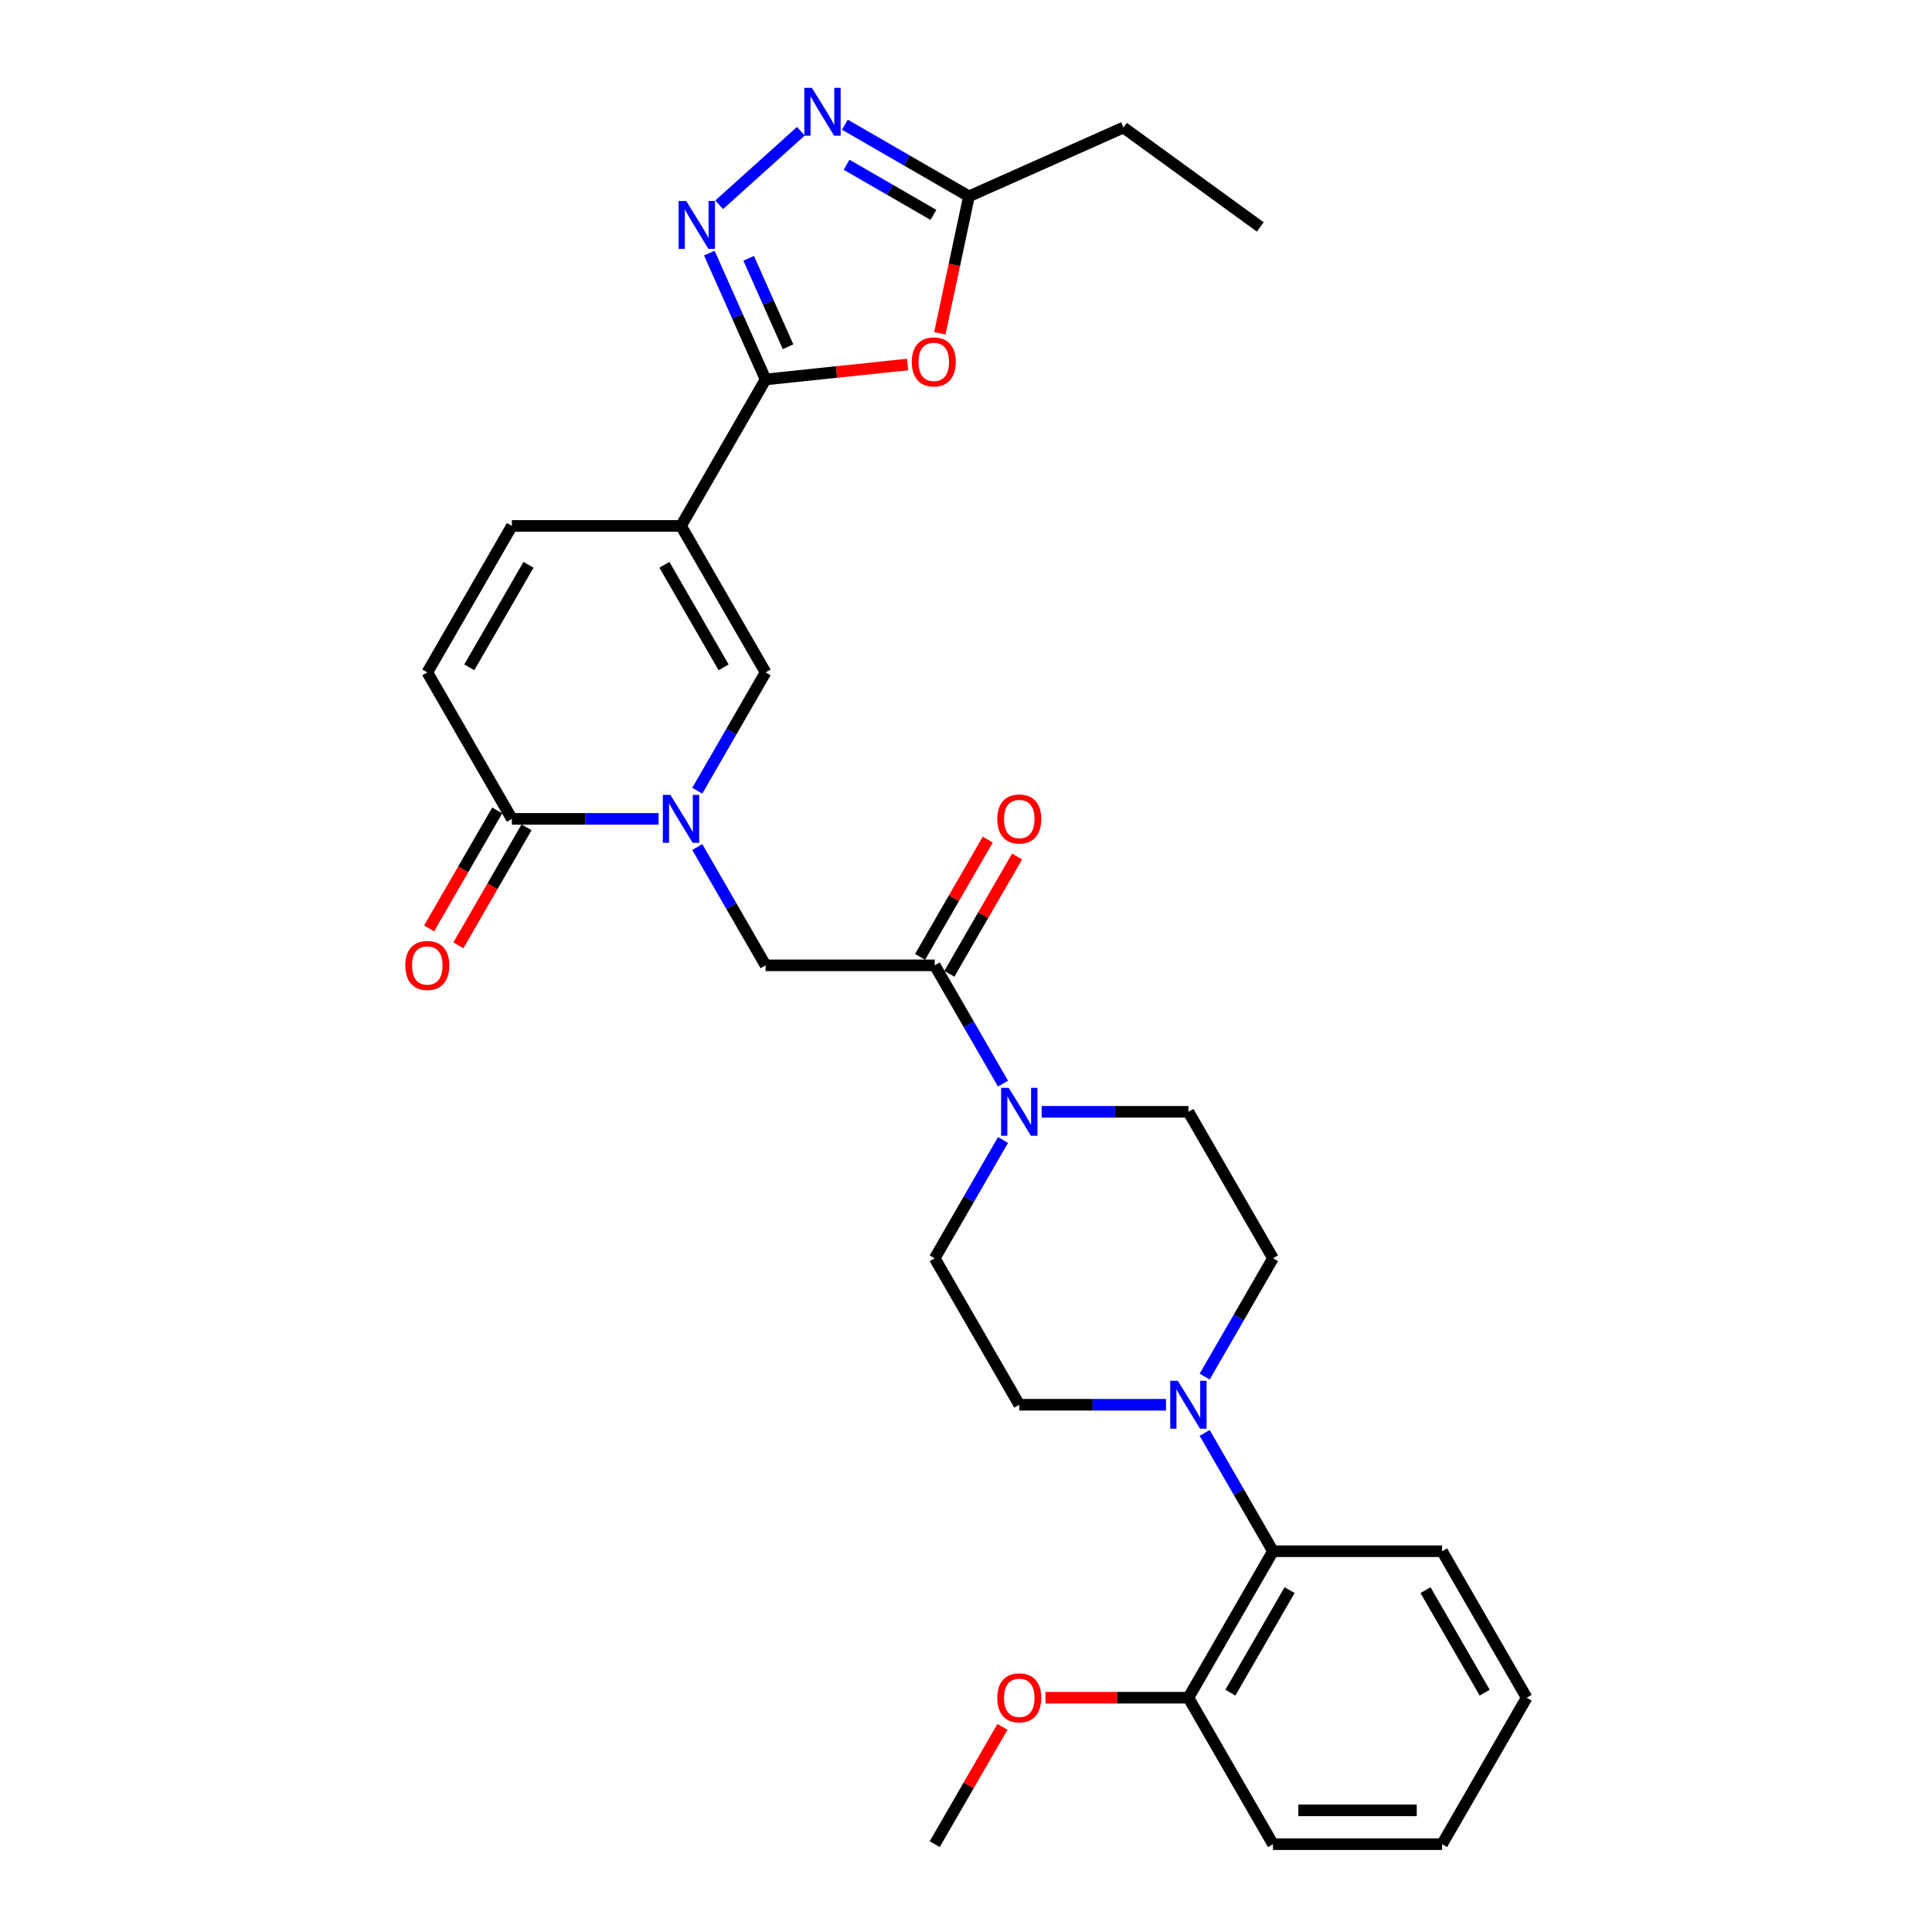 <?xml version='1.0' encoding='iso-8859-1'?>
<svg version='1.1' baseProfile='full'
              xmlns='http://www.w3.org/2000/svg'
                      xmlns:rdkit='http://www.rdkit.org/xml'
                      xmlns:xlink='http://www.w3.org/1999/xlink'
                  xml:space='preserve'
width='1000px' height='1000px' viewBox='0 0 1000 1000'>
<!-- END OF HEADER -->
<rect style='opacity:1.0;fill:#FFFFFF;stroke:none' width='1000' height='1000' x='0' y='0'> </rect>
<path class='bond-0' d='M 352.49,272.217 L 396.262,196.403' style='fill:none;fill-rule:evenodd;stroke:#000000;stroke-width:6px;stroke-linecap:butt;stroke-linejoin:miter;stroke-opacity:1' />
<path class='bond-3' d='M 352.49,272.217 L 396.262,348.031' style='fill:none;fill-rule:evenodd;stroke:#000000;stroke-width:6px;stroke-linecap:butt;stroke-linejoin:miter;stroke-opacity:1' />
<path class='bond-3' d='M 343.893,292.343 L 374.533,345.413' style='fill:none;fill-rule:evenodd;stroke:#000000;stroke-width:6px;stroke-linecap:butt;stroke-linejoin:miter;stroke-opacity:1' />
<path class='bond-10' d='M 352.49,272.217 L 264.948,272.217' style='fill:none;fill-rule:evenodd;stroke:#000000;stroke-width:6px;stroke-linecap:butt;stroke-linejoin:miter;stroke-opacity:1' />
<path class='bond-2' d='M 396.262,196.403 L 381.705,163.708' style='fill:none;fill-rule:evenodd;stroke:#000000;stroke-width:6px;stroke-linecap:butt;stroke-linejoin:miter;stroke-opacity:1' />
<path class='bond-2' d='M 381.705,163.708 L 367.148,131.013' style='fill:none;fill-rule:evenodd;stroke:#0000FF;stroke-width:6px;stroke-linecap:butt;stroke-linejoin:miter;stroke-opacity:1' />
<path class='bond-2' d='M 407.89,179.473 L 397.7,156.586' style='fill:none;fill-rule:evenodd;stroke:#000000;stroke-width:6px;stroke-linecap:butt;stroke-linejoin:miter;stroke-opacity:1' />
<path class='bond-2' d='M 397.7,156.586 L 387.51,133.7' style='fill:none;fill-rule:evenodd;stroke:#0000FF;stroke-width:6px;stroke-linecap:butt;stroke-linejoin:miter;stroke-opacity:1' />
<path class='bond-4' d='M 396.262,196.403 L 433.009,192.54' style='fill:none;fill-rule:evenodd;stroke:#000000;stroke-width:6px;stroke-linecap:butt;stroke-linejoin:miter;stroke-opacity:1' />
<path class='bond-4' d='M 433.009,192.54 L 469.756,188.678' style='fill:none;fill-rule:evenodd;stroke:#FF0000;stroke-width:6px;stroke-linecap:butt;stroke-linejoin:miter;stroke-opacity:1' />
<path class='bond-1' d='M 360.911,409.261 L 378.586,378.646' style='fill:none;fill-rule:evenodd;stroke:#0000FF;stroke-width:6px;stroke-linecap:butt;stroke-linejoin:miter;stroke-opacity:1' />
<path class='bond-1' d='M 378.586,378.646 L 396.262,348.031' style='fill:none;fill-rule:evenodd;stroke:#000000;stroke-width:6px;stroke-linecap:butt;stroke-linejoin:miter;stroke-opacity:1' />
<path class='bond-12' d='M 360.911,438.43 L 378.586,469.045' style='fill:none;fill-rule:evenodd;stroke:#0000FF;stroke-width:6px;stroke-linecap:butt;stroke-linejoin:miter;stroke-opacity:1' />
<path class='bond-12' d='M 378.586,469.045 L 396.262,499.66' style='fill:none;fill-rule:evenodd;stroke:#000000;stroke-width:6px;stroke-linecap:butt;stroke-linejoin:miter;stroke-opacity:1' />
<path class='bond-30' d='M 340.9,423.845 L 302.924,423.845' style='fill:none;fill-rule:evenodd;stroke:#0000FF;stroke-width:6px;stroke-linecap:butt;stroke-linejoin:miter;stroke-opacity:1' />
<path class='bond-30' d='M 302.924,423.845 L 264.948,423.845' style='fill:none;fill-rule:evenodd;stroke:#000000;stroke-width:6px;stroke-linecap:butt;stroke-linejoin:miter;stroke-opacity:1' />
<path class='bond-5' d='M 372.246,105.992 L 414.511,67.936' style='fill:none;fill-rule:evenodd;stroke:#0000FF;stroke-width:6px;stroke-linecap:butt;stroke-linejoin:miter;stroke-opacity:1' />
<path class='bond-11' d='M 486.455,172.527 L 493.991,137.075' style='fill:none;fill-rule:evenodd;stroke:#FF0000;stroke-width:6px;stroke-linecap:butt;stroke-linejoin:miter;stroke-opacity:1' />
<path class='bond-11' d='M 493.991,137.075 L 501.526,101.622' style='fill:none;fill-rule:evenodd;stroke:#000000;stroke-width:6px;stroke-linecap:butt;stroke-linejoin:miter;stroke-opacity:1' />
<path class='bond-31' d='M 437.303,64.543 L 469.414,83.082' style='fill:none;fill-rule:evenodd;stroke:#0000FF;stroke-width:6px;stroke-linecap:butt;stroke-linejoin:miter;stroke-opacity:1' />
<path class='bond-31' d='M 469.414,83.082 L 501.526,101.622' style='fill:none;fill-rule:evenodd;stroke:#000000;stroke-width:6px;stroke-linecap:butt;stroke-linejoin:miter;stroke-opacity:1' />
<path class='bond-31' d='M 438.182,85.267 L 460.66,98.245' style='fill:none;fill-rule:evenodd;stroke:#0000FF;stroke-width:6px;stroke-linecap:butt;stroke-linejoin:miter;stroke-opacity:1' />
<path class='bond-31' d='M 460.66,98.245 L 483.138,111.223' style='fill:none;fill-rule:evenodd;stroke:#000000;stroke-width:6px;stroke-linecap:butt;stroke-linejoin:miter;stroke-opacity:1' />
<path class='bond-6' d='M 264.948,423.845 L 221.176,348.031' style='fill:none;fill-rule:evenodd;stroke:#000000;stroke-width:6px;stroke-linecap:butt;stroke-linejoin:miter;stroke-opacity:1' />
<path class='bond-20' d='M 257.366,419.468 L 239.731,450.013' style='fill:none;fill-rule:evenodd;stroke:#000000;stroke-width:6px;stroke-linecap:butt;stroke-linejoin:miter;stroke-opacity:1' />
<path class='bond-20' d='M 239.731,450.013 L 222.096,480.558' style='fill:none;fill-rule:evenodd;stroke:#FF0000;stroke-width:6px;stroke-linecap:butt;stroke-linejoin:miter;stroke-opacity:1' />
<path class='bond-20' d='M 272.529,428.223 L 254.894,458.767' style='fill:none;fill-rule:evenodd;stroke:#000000;stroke-width:6px;stroke-linecap:butt;stroke-linejoin:miter;stroke-opacity:1' />
<path class='bond-20' d='M 254.894,458.767 L 237.259,489.312' style='fill:none;fill-rule:evenodd;stroke:#FF0000;stroke-width:6px;stroke-linecap:butt;stroke-linejoin:miter;stroke-opacity:1' />
<path class='bond-7' d='M 483.805,499.66 L 396.262,499.66' style='fill:none;fill-rule:evenodd;stroke:#000000;stroke-width:6px;stroke-linecap:butt;stroke-linejoin:miter;stroke-opacity:1' />
<path class='bond-8' d='M 483.805,499.66 L 501.48,530.275' style='fill:none;fill-rule:evenodd;stroke:#000000;stroke-width:6px;stroke-linecap:butt;stroke-linejoin:miter;stroke-opacity:1' />
<path class='bond-8' d='M 501.48,530.275 L 519.156,560.889' style='fill:none;fill-rule:evenodd;stroke:#0000FF;stroke-width:6px;stroke-linecap:butt;stroke-linejoin:miter;stroke-opacity:1' />
<path class='bond-19' d='M 491.386,504.037 L 508.91,473.685' style='fill:none;fill-rule:evenodd;stroke:#000000;stroke-width:6px;stroke-linecap:butt;stroke-linejoin:miter;stroke-opacity:1' />
<path class='bond-19' d='M 508.91,473.685 L 526.434,443.332' style='fill:none;fill-rule:evenodd;stroke:#FF0000;stroke-width:6px;stroke-linecap:butt;stroke-linejoin:miter;stroke-opacity:1' />
<path class='bond-19' d='M 476.223,495.283 L 493.747,464.93' style='fill:none;fill-rule:evenodd;stroke:#000000;stroke-width:6px;stroke-linecap:butt;stroke-linejoin:miter;stroke-opacity:1' />
<path class='bond-19' d='M 493.747,464.93 L 511.271,434.578' style='fill:none;fill-rule:evenodd;stroke:#FF0000;stroke-width:6px;stroke-linecap:butt;stroke-linejoin:miter;stroke-opacity:1' />
<path class='bond-15' d='M 519.156,590.059 L 501.48,620.673' style='fill:none;fill-rule:evenodd;stroke:#0000FF;stroke-width:6px;stroke-linecap:butt;stroke-linejoin:miter;stroke-opacity:1' />
<path class='bond-15' d='M 501.48,620.673 L 483.805,651.288' style='fill:none;fill-rule:evenodd;stroke:#000000;stroke-width:6px;stroke-linecap:butt;stroke-linejoin:miter;stroke-opacity:1' />
<path class='bond-16' d='M 539.167,575.474 L 577.143,575.474' style='fill:none;fill-rule:evenodd;stroke:#0000FF;stroke-width:6px;stroke-linecap:butt;stroke-linejoin:miter;stroke-opacity:1' />
<path class='bond-16' d='M 577.143,575.474 L 615.119,575.474' style='fill:none;fill-rule:evenodd;stroke:#000000;stroke-width:6px;stroke-linecap:butt;stroke-linejoin:miter;stroke-opacity:1' />
<path class='bond-9' d='M 623.539,712.518 L 641.215,681.903' style='fill:none;fill-rule:evenodd;stroke:#0000FF;stroke-width:6px;stroke-linecap:butt;stroke-linejoin:miter;stroke-opacity:1' />
<path class='bond-9' d='M 641.215,681.903 L 658.89,651.288' style='fill:none;fill-rule:evenodd;stroke:#000000;stroke-width:6px;stroke-linecap:butt;stroke-linejoin:miter;stroke-opacity:1' />
<path class='bond-14' d='M 623.539,741.687 L 641.215,772.302' style='fill:none;fill-rule:evenodd;stroke:#0000FF;stroke-width:6px;stroke-linecap:butt;stroke-linejoin:miter;stroke-opacity:1' />
<path class='bond-14' d='M 641.215,772.302 L 658.89,802.917' style='fill:none;fill-rule:evenodd;stroke:#000000;stroke-width:6px;stroke-linecap:butt;stroke-linejoin:miter;stroke-opacity:1' />
<path class='bond-32' d='M 603.528,727.103 L 565.552,727.103' style='fill:none;fill-rule:evenodd;stroke:#0000FF;stroke-width:6px;stroke-linecap:butt;stroke-linejoin:miter;stroke-opacity:1' />
<path class='bond-32' d='M 565.552,727.103 L 527.576,727.103' style='fill:none;fill-rule:evenodd;stroke:#000000;stroke-width:6px;stroke-linecap:butt;stroke-linejoin:miter;stroke-opacity:1' />
<path class='bond-13' d='M 264.948,272.217 L 221.176,348.031' style='fill:none;fill-rule:evenodd;stroke:#000000;stroke-width:6px;stroke-linecap:butt;stroke-linejoin:miter;stroke-opacity:1' />
<path class='bond-13' d='M 273.545,292.343 L 242.905,345.413' style='fill:none;fill-rule:evenodd;stroke:#000000;stroke-width:6px;stroke-linecap:butt;stroke-linejoin:miter;stroke-opacity:1' />
<path class='bond-23' d='M 501.526,101.622 L 581.501,66.015' style='fill:none;fill-rule:evenodd;stroke:#000000;stroke-width:6px;stroke-linecap:butt;stroke-linejoin:miter;stroke-opacity:1' />
<path class='bond-21' d='M 658.89,802.917 L 615.119,878.731' style='fill:none;fill-rule:evenodd;stroke:#000000;stroke-width:6px;stroke-linecap:butt;stroke-linejoin:miter;stroke-opacity:1' />
<path class='bond-21' d='M 667.487,823.043 L 636.847,876.113' style='fill:none;fill-rule:evenodd;stroke:#000000;stroke-width:6px;stroke-linecap:butt;stroke-linejoin:miter;stroke-opacity:1' />
<path class='bond-24' d='M 658.89,802.917 L 746.433,802.917' style='fill:none;fill-rule:evenodd;stroke:#000000;stroke-width:6px;stroke-linecap:butt;stroke-linejoin:miter;stroke-opacity:1' />
<path class='bond-17' d='M 483.805,651.288 L 527.576,727.103' style='fill:none;fill-rule:evenodd;stroke:#000000;stroke-width:6px;stroke-linecap:butt;stroke-linejoin:miter;stroke-opacity:1' />
<path class='bond-18' d='M 615.119,575.474 L 658.89,651.288' style='fill:none;fill-rule:evenodd;stroke:#000000;stroke-width:6px;stroke-linecap:butt;stroke-linejoin:miter;stroke-opacity:1' />
<path class='bond-22' d='M 615.119,878.731 L 578.132,878.731' style='fill:none;fill-rule:evenodd;stroke:#000000;stroke-width:6px;stroke-linecap:butt;stroke-linejoin:miter;stroke-opacity:1' />
<path class='bond-22' d='M 578.132,878.731 L 541.145,878.731' style='fill:none;fill-rule:evenodd;stroke:#FF0000;stroke-width:6px;stroke-linecap:butt;stroke-linejoin:miter;stroke-opacity:1' />
<path class='bond-25' d='M 615.119,878.731 L 658.89,954.545' style='fill:none;fill-rule:evenodd;stroke:#000000;stroke-width:6px;stroke-linecap:butt;stroke-linejoin:miter;stroke-opacity:1' />
<path class='bond-26' d='M 518.852,893.841 L 501.328,924.193' style='fill:none;fill-rule:evenodd;stroke:#FF0000;stroke-width:6px;stroke-linecap:butt;stroke-linejoin:miter;stroke-opacity:1' />
<path class='bond-26' d='M 501.328,924.193 L 483.805,954.545' style='fill:none;fill-rule:evenodd;stroke:#000000;stroke-width:6px;stroke-linecap:butt;stroke-linejoin:miter;stroke-opacity:1' />
<path class='bond-27' d='M 581.501,66.015 L 652.324,117.472' style='fill:none;fill-rule:evenodd;stroke:#000000;stroke-width:6px;stroke-linecap:butt;stroke-linejoin:miter;stroke-opacity:1' />
<path class='bond-28' d='M 746.433,802.917 L 790.204,878.731' style='fill:none;fill-rule:evenodd;stroke:#000000;stroke-width:6px;stroke-linecap:butt;stroke-linejoin:miter;stroke-opacity:1' />
<path class='bond-28' d='M 737.836,823.043 L 768.476,876.113' style='fill:none;fill-rule:evenodd;stroke:#000000;stroke-width:6px;stroke-linecap:butt;stroke-linejoin:miter;stroke-opacity:1' />
<path class='bond-33' d='M 658.89,954.545 L 746.433,954.545' style='fill:none;fill-rule:evenodd;stroke:#000000;stroke-width:6px;stroke-linecap:butt;stroke-linejoin:miter;stroke-opacity:1' />
<path class='bond-33' d='M 672.022,937.037 L 733.302,937.037' style='fill:none;fill-rule:evenodd;stroke:#000000;stroke-width:6px;stroke-linecap:butt;stroke-linejoin:miter;stroke-opacity:1' />
<path class='bond-29' d='M 790.204,878.731 L 746.433,954.545' style='fill:none;fill-rule:evenodd;stroke:#000000;stroke-width:6px;stroke-linecap:butt;stroke-linejoin:miter;stroke-opacity:1' />
<path  class='atom-2' d='M 347.01 411.449
L 355.134 424.581
Q 355.94 425.876, 357.235 428.223
Q 358.531 430.569, 358.601 430.709
L 358.601 411.449
L 361.892 411.449
L 361.892 436.241
L 358.496 436.241
L 349.777 421.884
Q 348.761 420.204, 347.676 418.278
Q 346.625 416.352, 346.31 415.756
L 346.31 436.241
L 343.088 436.241
L 343.088 411.449
L 347.01 411.449
' fill='#0000FF'/>
<path  class='atom-3' d='M 355.175 104.032
L 363.299 117.164
Q 364.104 118.459, 365.4 120.805
Q 366.695 123.151, 366.765 123.292
L 366.765 104.032
L 370.057 104.032
L 370.057 128.824
L 366.66 128.824
L 357.941 114.467
Q 356.926 112.786, 355.84 110.86
Q 354.79 108.935, 354.474 108.339
L 354.474 128.824
L 351.253 128.824
L 351.253 104.032
L 355.175 104.032
' fill='#0000FF'/>
<path  class='atom-5' d='M 471.944 187.322
Q 471.944 181.369, 474.886 178.042
Q 477.827 174.716, 483.325 174.716
Q 488.823 174.716, 491.764 178.042
Q 494.706 181.369, 494.706 187.322
Q 494.706 193.345, 491.729 196.776
Q 488.753 200.173, 483.325 200.173
Q 477.862 200.173, 474.886 196.776
Q 471.944 193.38, 471.944 187.322
M 483.325 197.372
Q 487.107 197.372, 489.138 194.851
Q 491.204 192.294, 491.204 187.322
Q 491.204 182.454, 489.138 180.003
Q 487.107 177.517, 483.325 177.517
Q 479.543 177.517, 477.477 179.968
Q 475.446 182.419, 475.446 187.322
Q 475.446 192.329, 477.477 194.851
Q 479.543 197.372, 483.325 197.372
' fill='#FF0000'/>
<path  class='atom-6' d='M 420.232 45.455
L 428.356 58.586
Q 429.161 59.882, 430.457 62.228
Q 431.752 64.574, 431.822 64.714
L 431.822 45.455
L 435.114 45.455
L 435.114 70.247
L 431.717 70.247
L 422.998 55.89
Q 421.983 54.209, 420.897 52.283
Q 419.847 50.357, 419.531 49.762
L 419.531 70.247
L 416.31 70.247
L 416.31 45.455
L 420.232 45.455
' fill='#0000FF'/>
<path  class='atom-9' d='M 522.096 563.078
L 530.22 576.209
Q 531.025 577.505, 532.321 579.851
Q 533.616 582.197, 533.686 582.337
L 533.686 563.078
L 536.978 563.078
L 536.978 587.87
L 533.581 587.87
L 524.862 573.513
Q 523.847 571.832, 522.761 569.906
Q 521.711 567.98, 521.395 567.385
L 521.395 587.87
L 518.174 587.87
L 518.174 563.078
L 522.096 563.078
' fill='#0000FF'/>
<path  class='atom-10' d='M 609.639 714.707
L 617.763 727.838
Q 618.568 729.134, 619.864 731.48
Q 621.159 733.826, 621.229 733.966
L 621.229 714.707
L 624.521 714.707
L 624.521 739.499
L 621.124 739.499
L 612.405 725.142
Q 611.389 723.461, 610.304 721.535
Q 609.253 719.609, 608.938 719.014
L 608.938 739.499
L 605.717 739.499
L 605.717 714.707
L 609.639 714.707
' fill='#0000FF'/>
<path  class='atom-20' d='M 516.195 423.915
Q 516.195 417.963, 519.137 414.636
Q 522.078 411.309, 527.576 411.309
Q 533.074 411.309, 536.015 414.636
Q 538.957 417.963, 538.957 423.915
Q 538.957 429.938, 535.98 433.37
Q 533.004 436.767, 527.576 436.767
Q 522.113 436.767, 519.137 433.37
Q 516.195 429.973, 516.195 423.915
M 527.576 433.965
Q 531.358 433.965, 533.389 431.444
Q 535.455 428.888, 535.455 423.915
Q 535.455 419.048, 533.389 416.597
Q 531.358 414.111, 527.576 414.111
Q 523.794 414.111, 521.728 416.562
Q 519.697 419.013, 519.697 423.915
Q 519.697 428.923, 521.728 431.444
Q 523.794 433.965, 527.576 433.965
' fill='#FF0000'/>
<path  class='atom-21' d='M 209.796 499.73
Q 209.796 493.777, 212.737 490.45
Q 215.678 487.124, 221.176 487.124
Q 226.674 487.124, 229.615 490.45
Q 232.557 493.777, 232.557 499.73
Q 232.557 505.753, 229.58 509.184
Q 226.604 512.581, 221.176 512.581
Q 215.713 512.581, 212.737 509.184
Q 209.796 505.788, 209.796 499.73
M 221.176 509.78
Q 224.958 509.78, 226.989 507.258
Q 229.055 504.702, 229.055 499.73
Q 229.055 494.862, 226.989 492.411
Q 224.958 489.925, 221.176 489.925
Q 217.394 489.925, 215.328 492.376
Q 213.297 494.827, 213.297 499.73
Q 213.297 504.737, 215.328 507.258
Q 217.394 509.78, 221.176 509.78
' fill='#FF0000'/>
<path  class='atom-23' d='M 516.195 878.801
Q 516.195 872.848, 519.137 869.522
Q 522.078 866.195, 527.576 866.195
Q 533.074 866.195, 536.015 869.522
Q 538.957 872.848, 538.957 878.801
Q 538.957 884.824, 535.98 888.256
Q 533.004 891.652, 527.576 891.652
Q 522.113 891.652, 519.137 888.256
Q 516.195 884.859, 516.195 878.801
M 527.576 888.851
Q 531.358 888.851, 533.389 886.33
Q 535.455 883.774, 535.455 878.801
Q 535.455 873.934, 533.389 871.483
Q 531.358 868.996, 527.576 868.996
Q 523.794 868.996, 521.728 871.448
Q 519.697 873.899, 519.697 878.801
Q 519.697 883.809, 521.728 886.33
Q 523.794 888.851, 527.576 888.851
' fill='#FF0000'/>
</svg>
